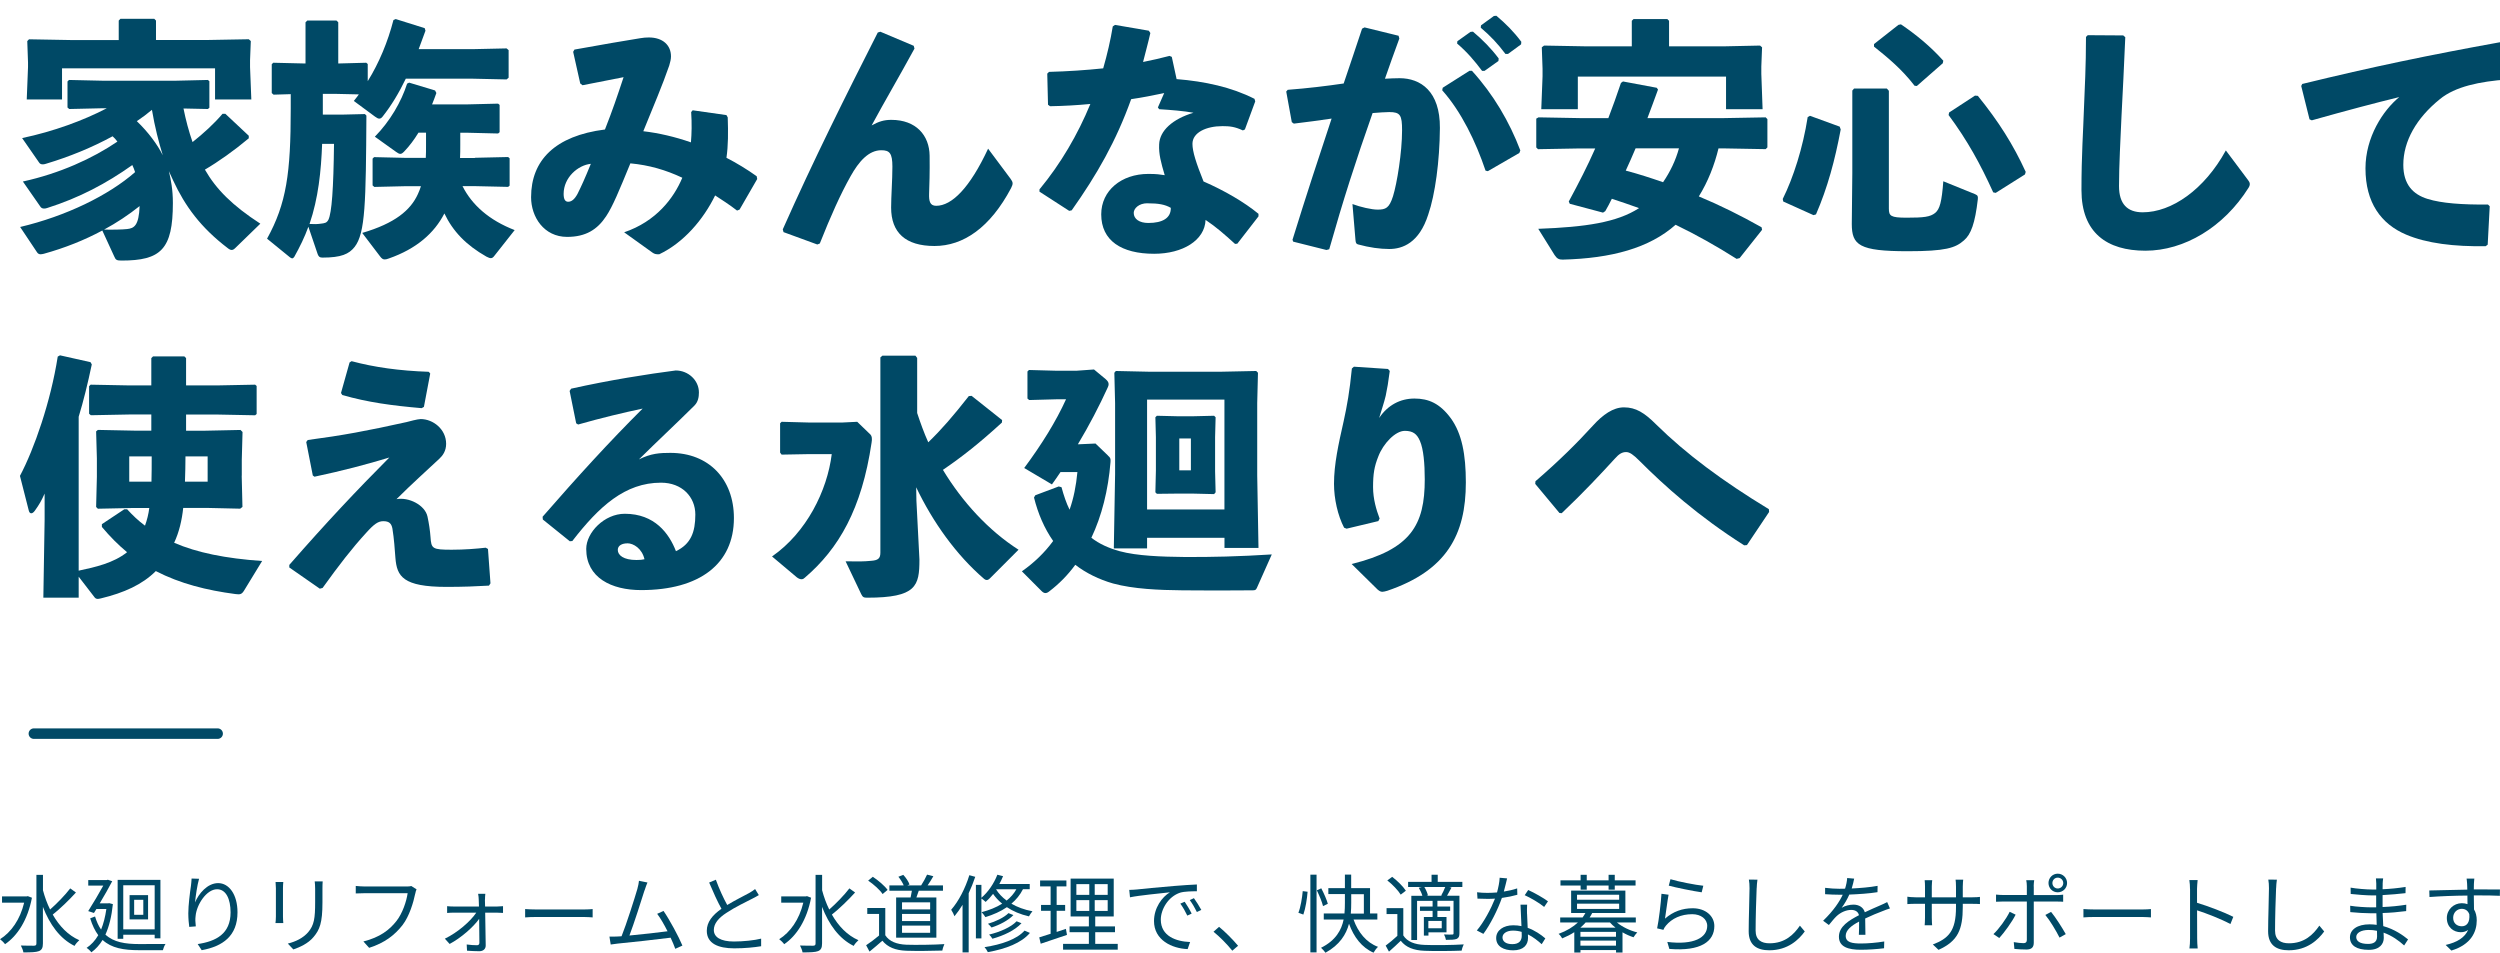 <?xml version="1.0" encoding="UTF-8"?><svg xmlns="http://www.w3.org/2000/svg" width="530" height="202" xmlns:xlink="http://www.w3.org/1999/xlink" viewBox="0 0 530 202"><defs><style>.f{fill:#004966;}.g{fill:none;stroke:#004966;stroke-linecap:round;stroke-linejoin:round;stroke-width:2.23px;}.h{filter:url(#d);}</style><filter id="d" filterUnits="userSpaceOnUse"><feOffset dx="3.34" dy="3.34"/><feGaussianBlur result="e" stdDeviation="0"/><feFlood flood-color="#fff" flood-opacity="1"/><feComposite in2="e" operator="in"/><feComposite in="SourceGraphic"/></filter></defs><g id="a"/><g id="b"><g id="c"><g><g><path class="f" d="M6.77,190.32c-.9,4.73-3.08,8.07-5.7,9.85-.22-.32-.76-.85-1.06-1.06,2.34-1.46,4.25-4.15,5.11-7.74H.43v-1.34H5.69l.2-.05,.88,.34Zm9.32-1.1c-1.42,1.57-3.37,3.46-4.91,4.67,1.39,2.44,3.26,4.4,5.63,5.43-.32,.27-.79,.81-1.01,1.21-3.11-1.53-5.27-4.57-6.7-8.27v7.74c0,.96-.25,1.39-.85,1.64-.59,.23-1.64,.27-3.29,.27-.05-.4-.32-1.06-.54-1.46,1.3,.05,2.45,.04,2.81,.04,.36-.02,.49-.13,.49-.49v-14.53h1.39v3.27c.38,1.43,.88,2.8,1.51,4.08,1.44-1.26,3.2-3.07,4.27-4.48l1.21,.87Z"/><path class="f" d="M23.93,191.68c-.27,2.63-.81,4.76-1.58,6.46,1.75,1.62,4.21,2,7.18,2,.74,0,4.63,0,5.56-.02-.22,.32-.47,.92-.56,1.32h-5.02c-3.28,0-5.87-.43-7.76-2.17-.67,1.1-1.48,1.97-2.38,2.62-.2-.29-.7-.76-1.01-.94,.97-.65,1.8-1.53,2.47-2.69-.68-.92-1.26-2.09-1.71-3.57l1.03-.4c.34,1.12,.76,2.04,1.28,2.78,.5-1.23,.88-2.67,1.12-4.37h-2.11l-.52,.85-1.22-.4c1.06-1.66,2.34-3.84,3.2-5.41h-3.19v-1.17h3.94l.2-.07,.94,.32c-.68,1.32-1.67,3.05-2.65,4.69h1.76l.25-.04,.77,.2Zm2.2,7.34h-1.19v-12.49h9.07v12.4h-1.22v-.76h-6.66v.85Zm0-11.35v9.35h6.66v-9.35h-6.66Zm5.26,7.24h-3.92v-5.14h3.92v5.14Zm-1.01-4.15h-1.94v3.18h1.94v-3.18Z"/><path class="f" d="M41.35,191.32c.74-1.84,2.61-4.1,4.9-4.1s4.1,2.4,4.1,6.19c0,5.02-3.13,7.22-7.59,8.03l-.85-1.3c3.91-.58,6.97-2.18,6.97-6.71,0-2.85-.97-4.91-2.86-4.91-2.25,0-4.34,3.28-4.55,5.65-.09,.7-.07,1.32,.04,2.22l-1.39,.11c-.09-.69-.2-1.7-.2-2.87,0-1.71,.34-4.37,.56-5.83,.07-.54,.11-1.06,.14-1.55l1.58,.05c-.38,1.32-.74,3.75-.85,5.02Z"/><path class="f" d="M59.99,188.29v6.03c0,.45,.04,1.05,.07,1.37h-1.66c.04-.27,.09-.85,.09-1.39v-6.01c0-.32-.04-.96-.07-1.3h1.64c-.04,.34-.07,.87-.07,1.3Zm8.37,.13v2.92c0,4.33-.59,5.76-1.89,7.31-1.17,1.41-2.97,2.18-4.28,2.63l-1.17-1.24c1.66-.42,3.19-1.14,4.3-2.4,1.28-1.5,1.49-2.96,1.49-6.37v-2.85c0-.61-.04-1.12-.09-1.57h1.69c-.04,.45-.05,.96-.05,1.57Z"/><path class="f" d="M88.03,189.44c-.38,1.89-1.26,4.8-2.68,6.66-1.64,2.11-3.78,3.79-7.09,4.84l-1.22-1.35c3.49-.88,5.51-2.42,7.02-4.35,1.28-1.64,2.11-4.15,2.36-5.88h-9.2c-.72,0-1.33,.04-1.8,.05v-1.59c.5,.05,1.21,.11,1.8,.11h9.04c.27,0,.61,0,.95-.09l1.1,.7c-.13,.25-.2,.56-.27,.9Z"/><path class="f" d="M102.8,190.72c0,.34,.02,.85,.04,1.46h2.59c.36,0,.95-.04,1.21-.07v1.43c-.31-.02-.83-.05-1.17-.05h-2.61c.04,2.27,.09,5.23,.11,6.93,.02,.78-.56,1.24-1.35,1.24-.72,0-1.89-.05-2.61-.11l-.07-1.32c.72,.11,1.66,.16,2.2,.16,.32,0,.49-.2,.49-.52,0-1.14-.02-3.16-.05-5.07-1.22,1.73-3.82,4.02-6.26,5.32l-1.01-1.12c2.7-1.3,5.44-3.68,6.66-5.52h-4.81c-.49,0-.94,.04-1.37,.07v-1.44c.41,.05,.9,.07,1.33,.07h5.42c-.02-.61-.04-1.12-.05-1.46,0-.36-.05-.81-.13-1.23h1.53c-.05,.4-.07,.81-.07,1.23Z"/><path class="f" d="M113.84,192.81h9.86c.9,0,1.55-.05,1.94-.09v1.77c-.36-.02-1.12-.09-1.93-.09h-9.88c-.99,0-1.94,.04-2.5,.09v-1.77c.54,.04,1.49,.09,2.5,.09Z"/><path class="f" d="M136.64,188.75c-.52,1.7-2.3,7.24-3.2,9.58,2.65-.25,6.1-.63,8.08-.9-.72-1.43-1.53-2.83-2.2-3.7l1.35-.61c1.28,1.86,3.24,5.49,4,7.34l-1.51,.69c-.23-.65-.58-1.48-.99-2.36-2.77,.36-8.8,1.03-11.21,1.25-.45,.04-.97,.13-1.49,.2l-.27-1.68c.54,.02,1.15,0,1.67-.02,.27-.02,.58-.04,.9-.05,1.01-2.49,2.84-8.26,3.35-10.03,.22-.83,.29-1.26,.34-1.73l1.8,.36c-.18,.45-.38,.92-.61,1.68Z"/><path class="f" d="M154.17,191.86c1.69-1.03,3.64-1.98,4.63-2.53,.52-.31,.9-.54,1.28-.85l.79,1.28c-.41,.25-.86,.49-1.39,.76-1.22,.63-3.71,1.82-5.47,3-1.67,1.08-2.68,2.27-2.68,3.64,0,1.5,1.42,2.44,4.27,2.44,1.96,0,4.36-.25,5.76-.61v1.61c-1.37,.23-3.44,.45-5.69,.45-3.38,0-5.83-1.01-5.83-3.72,0-1.86,1.19-3.32,3.11-4.67-.83-1.48-1.78-3.59-2.61-5.56l1.42-.6c.72,1.99,1.62,3.93,2.41,5.36Z"/><path class="f" d="M171.95,190.32c-.9,4.73-3.08,8.07-5.7,9.85-.22-.32-.76-.85-1.06-1.06,2.34-1.46,4.25-4.15,5.11-7.74h-4.68v-1.34h5.26l.2-.05,.88,.34Zm9.32-1.1c-1.42,1.57-3.37,3.46-4.91,4.67,1.39,2.44,3.26,4.4,5.63,5.43-.32,.27-.79,.81-1.01,1.21-3.11-1.53-5.27-4.57-6.7-8.27v7.74c0,.96-.25,1.39-.85,1.64-.59,.23-1.64,.27-3.29,.27-.05-.4-.32-1.06-.54-1.46,1.3,.05,2.45,.04,2.81,.04,.36-.02,.49-.13,.49-.49v-14.53h1.39v3.27c.38,1.43,.88,2.8,1.51,4.08,1.44-1.26,3.2-3.07,4.27-4.48l1.21,.87Z"/><path class="f" d="M187.67,198.26c.85,1.32,2.41,1.93,4.48,2.02,1.96,.07,5.96,.02,8.06-.13-.14,.32-.38,.96-.43,1.37-1.96,.07-5.65,.11-7.63,.04-2.34-.09-3.94-.74-5.09-2.13-.86,.76-1.76,1.53-2.72,2.31l-.72-1.35c.83-.54,1.84-1.3,2.74-2.06v-4.57h-2.5v-1.26h3.82v5.76Zm-.56-8.72c-.56-.87-1.89-2.06-3.06-2.85l.99-.81c1.15,.76,2.5,1.91,3.13,2.78l-1.06,.88Zm5.94,.72c.09-.45,.2-.96,.27-1.43h-4.77v-1.12h3.04c-.23-.56-.68-1.28-1.13-1.84l1.03-.4c.56,.58,1.12,1.43,1.33,2.04l-.47,.2h2.93c.43-.65,.97-1.64,1.26-2.29l1.33,.34c-.38,.67-.83,1.39-1.22,1.95h3.26v1.12h-5.13c-.16,.49-.34,.99-.5,1.43h4.23v8.52h-8.53v-8.52h3.08Zm4.14,1.03h-5.96v1.5h5.96v-1.5Zm0,2.47h-5.96v1.5h5.96v-1.5Zm0,2.47h-5.96v1.52h5.96v-1.52Z"/><path class="f" d="M206.75,185.89c-.4,1.19-.86,2.36-1.39,3.48v12.54h-1.3v-10.09c-.54,.88-1.12,1.71-1.71,2.42-.11-.32-.47-1.05-.7-1.37,1.57-1.79,2.99-4.53,3.85-7.33l1.24,.34Zm10.12,2.62c-.61,1.21-1.44,2.22-2.45,3.07,1.22,.72,2.72,1.28,4.46,1.61-.23,.27-.58,.76-.74,1.08-1.85-.42-3.42-1.1-4.68-1.95-1.33,.92-2.88,1.59-4.55,2.11-.16-.27-.56-.79-.81-1.05,1.62-.42,3.1-1.01,4.36-1.8-.81-.65-1.44-1.37-1.93-2.08-.5,.65-1.03,1.23-1.57,1.71-.18-.18-.61-.52-.9-.72v8.45h-1.17v-11.35h1.17v2.74c1.4-1.19,2.66-3.01,3.38-4.89l1.21,.31c-.23,.56-.49,1.12-.79,1.66h6.44v1.1h-1.44Zm1.48,9.26c-1.78,2.13-5.13,3.41-8.93,4.08-.14-.32-.45-.79-.7-1.06,3.62-.54,6.88-1.68,8.48-3.5l1.15,.49Zm-3.51-3.77c-1.1,1.14-2.93,2.08-4.63,2.63-.2-.23-.49-.58-.76-.79,1.6-.47,3.4-1.3,4.35-2.26l1.03,.41Zm1.71,1.73c-1.39,1.5-3.76,2.62-6.16,3.28-.16-.27-.45-.67-.7-.88,2.27-.54,4.63-1.55,5.83-2.82l1.03,.41Zm-5.36-7.16c.5,.83,1.24,1.62,2.21,2.35,.85-.67,1.55-1.46,2.07-2.4h-4.25l-.04,.05Z"/><path class="f" d="M226.21,198.19c-1.93,.65-3.98,1.35-5.58,1.88l-.31-1.35c.67-.2,1.49-.45,2.41-.76v-4.87h-2.03v-1.25h2.03v-3.92h-2.23v-1.26h5.58v1.26h-2.07v3.92h1.8v1.25h-1.8v4.48l1.96-.65,.23,1.28Zm10.75,1.91v1.23h-11.59v-1.23h5.47v-2.47h-4.09v-1.23h4.09v-2.11h-3.87v-8.03h9.14v8.03h-3.92v2.11h4.19v1.23h-4.19v2.47h4.77Zm-8.77-10.39h2.74v-2.27h-2.74v2.27Zm0,3.41h2.74v-2.29h-2.74v2.29Zm6.64-5.68h-2.75v2.27h2.75v-2.27Zm0,3.39h-2.75v2.29h2.75v-2.29Z"/><path class="f" d="M241,188.57c1.17-.13,4.57-.47,7.88-.74,1.96-.16,3.65-.27,4.86-.32v1.44c-1.03,0-2.61,.02-3.53,.29-2.56,.83-4.12,3.57-4.12,5.72,0,3.52,3.28,4.64,6.21,4.75l-.52,1.5c-3.33-.13-7.13-1.91-7.13-5.94,0-2.81,1.71-5.11,3.37-6.1-1.93,.22-6.52,.65-8.46,1.06l-.16-1.57c.68-.02,1.26-.05,1.6-.09Zm11.63,5.11l-.92,.43c-.41-.87-.94-1.8-1.48-2.54l.92-.4c.41,.6,1.1,1.71,1.48,2.51Zm2.05-.78l-.94,.45c-.43-.88-.95-1.77-1.51-2.53l.88-.41c.43,.6,1.15,1.7,1.57,2.49Z"/><path class="f" d="M257.27,197.52l1.17-1.03c1.3,1.05,2.92,2.69,4.03,4.01l-1.22,1.05c-1.15-1.43-2.7-2.98-3.98-4.02Z"/><path class="f" d="M275.26,193.5c.47-1.17,.79-3.14,.92-4.58l1.03,.13c-.11,1.46-.43,3.52-.9,4.84l-1.04-.38Zm2.54-8.07h1.31v16.48h-1.31v-16.48Zm2.68,6.66c-.2-.87-.79-2.27-1.31-3.34l.94-.43c.56,1.06,1.17,2.45,1.39,3.28l-1.01,.49Zm6.48,2.87c.95,2.67,2.68,4.85,5.18,5.77-.32,.29-.74,.85-.95,1.24-2.5-1.1-4.18-3.32-5.2-6.14-.59,2.26-1.98,4.49-4.99,6.15-.2-.29-.63-.79-.94-1.05,3.15-1.57,4.34-3.79,4.79-5.99h-4.21v-1.28h4.39c.07-.78,.09-1.53,.09-2.26v-1.86h-3.51v-1.26h3.51v-2.87h1.33v2.87h4v5.38h1.55v1.28h-5.04Zm-.5-3.54c0,.72-.02,1.48-.09,2.26h2.77v-4.11h-2.68v1.86Z"/><path class="f" d="M297.49,198.3c.85,1.34,2.43,1.95,4.54,2.02,1.98,.09,6.12,.04,8.28-.11-.16,.31-.38,.92-.43,1.32-2.02,.09-5.81,.13-7.83,.04-2.36-.09-3.98-.72-5.09-2.13-.79,.78-1.62,1.53-2.5,2.31l-.7-1.28c.76-.56,1.67-1.32,2.48-2.07v-4.62h-2.29v-1.26h3.55v5.79Zm-.54-8.64c-.54-.9-1.75-2.15-2.84-3.01l1.03-.76c1.1,.83,2.34,2.06,2.9,2.94l-1.08,.83Zm4.43-1.62h-2.86v-1.08h4.97v-1.52h1.31v1.52h5.22v1.08h-2.77l.47,.13c-.32,.61-.67,1.24-.95,1.73h2.63v7.94c0,.65-.13,.99-.59,1.21-.47,.18-1.21,.2-2.27,.2-.05-.32-.23-.83-.41-1.15,.81,.04,1.51,.04,1.75,.02,.22,0,.27-.07,.27-.27v-6.88h-3.42v1.21h2.7v.92h-2.7v1.3h1.93v3.25h-3.83v.69h-.97v-3.93h1.85v-1.3h-2.68v-.92h2.68v-1.21h-3.29v8.3h-1.22v-9.37h2.34c-.14-.52-.45-1.19-.76-1.7l.63-.16Zm4.16,1.8c.29-.49,.63-1.23,.85-1.8h-4.43c.34,.54,.65,1.28,.76,1.77l-.32,.09h3.35l-.2-.05Zm.11,5.4h-2.84v1.55h2.84v-1.55Z"/><path class="f" d="M318.81,189.01c.94-.14,1.91-.36,2.83-.67l.04,1.35c-.95,.27-2.09,.51-3.28,.67-.88,2.54-2.48,5.67-3.92,7.62l-1.39-.72c1.49-1.75,3.02-4.64,3.85-6.75-.54,.04-1.08,.05-1.6,.05-.67,0-1.42-.02-2.11-.05l-.09-1.35c.67,.09,1.44,.13,2.2,.13,.65,0,1.33-.04,2.03-.09,.27-1.01,.52-2.15,.56-3.12l1.58,.14c-.16,.65-.41,1.75-.7,2.8Zm4.93,4.73c.02,.67,.09,1.84,.13,2.96,1.55,.56,2.81,1.44,3.74,2.24l-.77,1.23c-.77-.69-1.75-1.5-2.92-2.08,.02,.29,.02,.54,.02,.76,0,1.44-.92,2.62-3.15,2.62-1.98,0-3.6-.81-3.6-2.6,0-1.66,1.57-2.71,3.6-2.71,.61,0,1.21,.05,1.76,.18-.07-1.48-.16-3.27-.2-4.55h1.4c-.04,.74-.04,1.3-.02,1.95Zm-3.13,6.42c1.49,0,2-.79,2-1.79,0-.23,0-.51-.02-.81-.58-.18-1.21-.27-1.85-.27-1.31,0-2.21,.61-2.21,1.44s.68,1.43,2.09,1.43Zm2.63-10.38l.74-1.1c1.3,.58,3.35,1.75,4.19,2.4l-.81,1.19c-.97-.83-2.92-1.95-4.12-2.49Z"/><path class="f" d="M342.78,195.56c1.12,.94,2.77,1.73,4.32,2.11-.25,.25-.61,.72-.79,1.03-.79-.25-1.58-.6-2.34-1.05v4.28h-1.37v-.52h-7.54v.52h-1.31v-4.31c-.74,.49-1.6,.92-2.56,1.32-.16-.29-.5-.76-.77-.96,1.73-.63,3.1-1.48,4.1-2.42h-3.76v-1.06h4.75c.22-.32,.43-.61,.59-.94h-3.02v-4.75h11.5v4.75h-7.04c-.14,.32-.34,.63-.54,.94h9.79v1.06h-4.01Zm-7.69-7.83h-4.27v-1.1h4.27v-1.17h1.3v1.17h4.63v-1.17h1.31v1.17h4.41v1.1h-4.41v.88h-1.31v-.88h-4.63v.88h-1.3v-.88Zm-.76,3.01h8.93v-1.06h-8.93v1.06Zm0,1.95h8.93v-1.12h-8.93v1.12Zm8.15,3.97c-.45-.36-.83-.7-1.17-1.1h-5.15c-.32,.38-.7,.74-1.12,1.1h7.43Zm.11,.9h-7.54v1.03h7.54v-1.03Zm0,2.92v-1.08h-7.54v1.08h7.54Z"/><path class="f" d="M352.98,194.75c1.73-1.52,3.71-2.2,5.87-2.2,2.75,0,4.59,1.66,4.59,3.77,0,3.23-2.84,5.41-9.54,4.85l-.43-1.48c5.69,.7,8.46-.94,8.46-3.41,0-1.44-1.33-2.47-3.17-2.47-2.38,0-4.32,.9-5.58,2.42-.27,.31-.43,.61-.54,.9l-1.33-.32c.36-1.64,.81-5.43,.92-7.33l1.51,.2c-.25,1.23-.56,3.92-.76,5.07Zm8.12-6.97l-.34,1.39c-1.71-.23-5.62-1.03-6.98-1.41l.36-1.37c1.55,.49,5.38,1.24,6.97,1.39Z"/><path class="f" d="M372.41,188.3c-.09,2.04-.22,6.3-.22,8.99,0,1.99,1.24,2.69,2.95,2.69,3.29,0,5.15-1.86,6.44-3.74l1.03,1.23c-1.24,1.71-3.56,3.99-7.52,3.99-2.59,0-4.37-1.08-4.37-4.02,0-2.67,.18-7.24,.18-9.13,0-.67-.04-1.32-.14-1.84l1.82,.02c-.09,.6-.14,1.23-.16,1.82Z"/><path class="f" d="M392.56,188.36c1.84-.09,3.8-.25,5.49-.56l-.02,1.34c-1.78,.29-4.01,.43-5.98,.51-.41,.96-1.01,1.98-1.62,2.8,.68-.43,1.73-.67,2.5-.67,1.17,0,2.12,.58,2.41,1.62,1.22-.6,2.32-1.03,3.26-1.46,.54-.23,.97-.43,1.48-.7l.59,1.35c-.47,.13-1.12,.38-1.6,.58-1.01,.38-2.29,.9-3.65,1.55,.02,1.05,.04,2.58,.05,3.46h-1.39c.04-.69,.05-1.86,.05-2.81-1.67,.88-2.84,1.84-2.84,3.03,0,1.41,1.4,1.62,3.26,1.62,1.4,0,3.33-.16,4.91-.43l-.04,1.44c-1.37,.18-3.37,.32-4.93,.32-2.57,0-4.64-.56-4.64-2.76s2.14-3.46,4.25-4.57c-.18-.78-.83-1.12-1.64-1.12-1.13,0-2.29,.56-3.1,1.32-.52,.49-1.03,1.15-1.64,1.88l-1.22-.9c2.27-2.2,3.47-4.06,4.16-5.52h-.79c-.77,0-1.96-.04-2.95-.11v-1.35c.95,.13,2.21,.2,3.04,.2,.38,0,.79,0,1.19-.02,.25-.78,.41-1.59,.45-2.26l1.48,.13c-.11,.54-.25,1.24-.52,2.09Z"/><path class="f" d="M410.97,201.37l-1.21-1.14c3.28-1.26,4.91-2.81,4.91-7.87v-.76h-5.13v2.92c0,.67,.05,1.46,.07,1.64h-1.58c.02-.18,.07-.96,.07-1.64v-2.92h-1.94c-.77,0-1.58,.05-1.8,.07v-1.57c.16,.04,1.04,.13,1.8,.13h1.94v-2.31c0-.38-.02-.9-.07-1.32h1.6c-.02,.18-.09,.69-.09,1.32v2.31h5.13v-2.26c0-.7-.05-1.3-.09-1.48h1.62c-.02,.18-.09,.78-.09,1.48v2.26h1.98c.79,0,1.4-.05,1.66-.09v1.52c-.2-.02-.86-.05-1.66-.05h-1.98v.65c0,4.8-1.03,7.27-5.15,9.11Z"/><path class="f" d="M423.85,198.86l-1.24-.83c1.19-1.12,2.74-3.27,3.44-4.73l1.26,.61c-.76,1.55-2.45,3.84-3.46,4.94Zm7.31-10.94v1.84h4.75c.43,0,1.03-.04,1.48-.09v1.5c-.49-.04-1.03-.04-1.46-.04h-4.77v8.73c0,.96-.47,1.44-1.55,1.44-.76,0-1.84-.05-2.56-.13l-.13-1.44c.77,.14,1.6,.22,2.07,.22s.7-.22,.7-.69v-8.14h-5c-.54,0-1.04,.02-1.53,.05v-1.52c.5,.05,.95,.09,1.53,.09h5v-1.86c0-.4-.05-1.01-.13-1.28h1.69c-.05,.25-.11,.9-.11,1.3Zm6.79,10.11l-1.33,.74c-.7-1.41-2.05-3.66-3.01-4.8l1.22-.65c.95,1.15,2.39,3.41,3.11,4.71Zm-1.71-12.81c1.1,0,1.98,.9,1.98,1.98s-.88,1.97-1.98,1.97-1.96-.87-1.96-1.97,.88-1.98,1.96-1.98Zm0,3.14c.65,0,1.17-.51,1.17-1.15s-.52-1.15-1.17-1.15-1.13,.52-1.13,1.15,.5,1.15,1.13,1.15Z"/><path class="f" d="M444.2,192.81h9.86c.9,0,1.55-.05,1.94-.09v1.77c-.36-.02-1.12-.09-1.93-.09h-9.88c-.99,0-1.94,.04-2.5,.09v-1.77c.54,.04,1.49,.09,2.5,.09Z"/><path class="f" d="M464.28,188.45c0-.51-.04-1.32-.14-1.88h1.76c-.05,.56-.13,1.34-.13,1.88v2.94c2.38,.72,5.8,2.02,7.69,2.98l-.61,1.53c-1.96-1.06-5.08-2.27-7.07-2.91,.02,2.71,.02,5.43,.02,5.96,0,.56,.04,1.53,.11,2.13h-1.75c.09-.58,.13-1.46,.13-2.13v-10.5Z"/><path class="f" d="M482.53,188.3c-.09,2.04-.22,6.3-.22,8.99,0,1.99,1.24,2.69,2.95,2.69,3.29,0,5.15-1.86,6.44-3.74l1.03,1.23c-1.24,1.71-3.56,3.99-7.52,3.99-2.59,0-4.37-1.08-4.37-4.02,0-2.67,.18-7.24,.18-9.13,0-.67-.04-1.32-.14-1.84l1.82,.02c-.09,.6-.14,1.23-.16,1.82Z"/><path class="f" d="M505.13,187.42c0,.23-.02,.63-.02,1.1,1.62-.07,3.26-.23,4.88-.49l-.02,1.32c-1.42,.16-3.13,.32-4.86,.41v2.53c1.75-.07,3.38-.23,5.02-.49l-.02,1.35c-1.69,.22-3.28,.36-4.99,.41,.04,.94,.09,1.91,.13,2.78,2.39,.65,4.23,1.97,5.26,2.82l-.83,1.28c-1.06-.97-2.56-2.08-4.36-2.72,.02,.45,.04,.83,.04,1.12,0,1.24-.83,2.53-3.17,2.53-2.59,0-4-.92-4-2.65,0-1.64,1.57-2.76,4.16-2.76,.52,0,1.03,.04,1.51,.11-.02-.81-.05-1.68-.07-2.45h-1.03c-1.22,0-3.2-.11-4.5-.25l-.02-1.35c1.3,.22,3.35,.34,4.54,.34h.97v-2.53h-.79c-1.26,0-3.47-.18-4.61-.31l-.02-1.34c1.17,.22,3.4,.4,4.61,.4h.83v-1.28c0-.31-.04-.83-.07-1.08h1.53c-.05,.32-.09,.69-.11,1.21Zm-3.1,12.69c1.03,0,1.91-.32,1.91-1.57,0-.31-.02-.74-.02-1.21-.56-.13-1.15-.18-1.75-.18-1.71,0-2.65,.67-2.65,1.5s.72,1.46,2.5,1.46Z"/><path class="f" d="M524.47,187.38c0,.27-.02,.69-.02,1.17h.27c2.2,0,4.41,.02,5.27,.02l-.02,1.34c-1.01-.05-2.65-.09-5.27-.09h-.25c0,1.03,.02,2.15,.04,2.98,.38,.61,.58,1.41,.58,2.31,0,2.44-1.19,5.14-5.38,6.41l-1.21-1.19c2.39-.54,4.05-1.55,4.77-3.19-.43,.32-.95,.49-1.57,.49-1.51,0-2.95-1.05-2.95-3.01,0-1.79,1.46-3.14,3.17-3.14,.45,0,.85,.07,1.21,.2,0-.54,0-1.19-.02-1.82-2.74,.02-5.79,.14-8.04,.31l-.04-1.39c2-.04,5.38-.14,8.06-.18,0-.51-.02-.94-.04-1.19-.02-.47-.09-.99-.11-1.14h1.64c-.04,.2-.07,.9-.09,1.14Zm-2.56,8.99c1.06,0,1.75-.85,1.58-2.56-.29-.79-.9-1.14-1.6-1.14-.94,0-1.82,.74-1.82,1.91s.83,1.79,1.84,1.79Z"/></g><g><g class="h"><path class="f" d="M35.56,19.66c.48,2.41,1.12,4.82,1.92,7.12,2.3-1.82,4.59-3.91,6.36-6h.59l4.97,4.66v.54c-2.99,2.52-6.46,4.98-9.3,6.64,2.4,4.18,5.82,7.61,11.75,11.46l-5.29,5.14c-.32,.32-.53,.43-.8,.43-.21,0-.48-.11-.8-.37-5.77-4.39-9.08-8.95-11.59-14.36-.43-.91-.69-1.5-.91-1.98,.43,1.82,.85,3.91,.85,6.75,0,9.86-2.56,12.21-10.9,12.21-1.07,0-1.23-.16-1.55-.91l-2.51-5.46c-3.79,2.04-7.96,3.7-12.4,4.93-.27,.05-.48,.11-.69,.11-.32,0-.59-.16-.75-.43l-3.58-5.36c9.72-2.3,18.75-6.7,24.37-11.63-.16-.54-.37-1.02-.59-1.5-5.5,3.91-11.27,6.96-18.06,9.11-.27,.11-.48,.11-.7,.11-.32,0-.59-.16-.75-.43l-3.69-5.3c7.8-1.71,14.75-4.87,20.04-8.46-.32-.43-.64-.8-1.02-1.13-4.33,2.36-9.14,4.34-14.16,5.84-.27,.11-.53,.11-.69,.11-.32,0-.59-.11-.8-.48l-3.53-5.09c6.63-1.39,13.04-3.75,17.95-6.32h-.96l-7,.16-.37-.32v-5.52l.32-.32,7.05,.16h15.66l6.73-.16,.32,.27v5.62l-.32,.27-5.18-.11ZM21.83,1.02l.37-.38h7.16l.37,.38V5.14h10.85l8.82-.16,.43,.38-.16,4.07v1.45l.27,6.86h-7.69v-6.59H9.81v6.59H2.33l.27-6.86v-.96l-.16-4.55,.37-.38,8.87,.16h10.15V1.02Zm1.76,44.2c1.5-.16,2.51-.7,2.67-4.87-2.35,1.87-4.86,3.54-7.53,4.98,1.66,.05,3.95,0,4.86-.11Zm2.08-22.87c2.46,2.36,4.38,4.98,5.5,7.23-.8-2.57-1.71-6.05-2.3-9.64-1.02,.86-2.08,1.66-3.21,2.41Z"/><path class="f" d="M54.64,16.71l-.37-.32v-6.11l.32-.32,6.73,.16h.11V1.39l.37-.37h6.2l.37,.37V10.12l5.93-.16,.32,.27v3.64c2.4-3.86,4.27-8.36,5.45-12.96l.48-.21,6.15,1.93,.16,.54c-.48,1.34-.96,2.62-1.44,3.91h11.43l7.21-.16,.43,.37v5.84l-.43,.37-7.21-.16h-14.16c-1.44,3-3.05,5.68-4.92,8.04-.21,.27-.43,.43-.7,.43s-.53-.16-.91-.43l-4.49-3.32c.37-.43,.7-.91,1.07-1.39l-4.86-.11h-2.78v4.39h4.38l4.54-.11,.32,.32c-.11,18.32-.21,24.96-2.51,27.86-1.18,1.5-2.83,2.25-6.79,2.25-.59,0-.8-.16-1.02-.7l-1.98-5.84c-.8,2.2-1.82,4.29-2.99,6.38-.16,.21-.27,.32-.43,.32s-.32-.11-.48-.21l-4.86-3.96c4.11-7.45,5.02-13.87,5.02-27.59v-3.05l-3.69,.11Zm10.31,10.45c-.21,5.73-.8,11.52-2.67,16.98,.86,.05,1.66,.05,2.3-.05,.96-.11,1.34-.16,1.71-.86,.7-1.5,1.07-6.48,1.18-16.07h-2.51Zm32.38,2.95l7.05-.16,.32,.27v5.79l-.32,.27-7.05-.16h-2.62c2.03,4.02,5.66,7.23,11.06,9.32l-4.27,5.41c-.27,.37-.48,.54-.8,.54-.21,0-.48-.11-.91-.32-4.33-2.46-7.11-5.36-8.92-9.16-2.14,4.18-5.93,7.5-11.76,9.54-.37,.16-.69,.21-.91,.21-.37,0-.64-.21-.96-.64l-3.79-4.98c6.95-2.04,10.26-4.82,11.81-8.25,.27-.59,.48-1.13,.64-1.66h-3.15l-6.73,.16-.37-.32v-5.68l.32-.32,6.79,.16h4.17c.05-.8,.05-1.71,.05-2.73v-2.62h-1.6c-.91,1.5-1.92,2.84-3.05,4.02-.32,.32-.53,.48-.8,.48s-.53-.16-.91-.43l-4.49-3.21c3.21-3.27,5.61-7.39,6.84-11.25l.43-.21,5.5,1.66,.27,.54c-.27,.8-.59,1.61-.91,2.41h7.48l6.52-.16,.32,.27v5.79l-.32,.27-6.52-.16h-1.5v2.52c0,1.02,0,1.98-.05,2.84h3.15Z"/><path class="f" d="M128.97,45.91c6.79-2.3,10.53-7.23,12.34-11.57-3.53-1.66-7.05-2.68-11.01-3.05-2.4,5.84-3.74,9.11-5.13,11.2-1.87,2.84-4.33,4.39-8.28,4.39-4.92,0-7.64-4.23-7.64-8.41,0-7.82,5.08-13.02,15.66-14.36,1.66-4.23,2.51-6.75,3.95-11.09-2.4,.48-5.34,1.07-8.71,1.71l-.48-.38-1.5-6.7,.27-.48c5.88-1.07,10.69-1.88,13.95-2.41,.64-.11,1.23-.16,1.82-.16,2.99,0,4.7,1.66,4.7,4.02,0,.59-.16,1.23-.37,1.93-1.44,4.18-3.26,8.41-5.5,13.93,3.21,.37,6.73,1.18,10.1,2.36,.16-1.88,.21-3.96,.05-6.43l.32-.37,7.16,1.02,.27,.48c.11,3.16,.11,5.95-.27,8.57,2.19,1.13,4.38,2.46,6.41,3.91l.11,.59-3.74,6.48-.53,.21c-1.66-1.29-3.26-2.3-4.65-3.21-2.51,5.14-6.68,10.02-11.86,12.48-.75,0-.96-.05-1.44-.37l-5.98-4.29Zm-12.82-8.14c0,1.13,.32,1.66,.96,1.66,.7,0,1.34-.48,1.98-1.66,.8-1.61,1.5-3.11,2.83-6.38-2.72,.27-5.77,2.89-5.77,6.38Z"/><path class="f" d="M183.26,3.37l7.11,3,.16,.59c-3.42,6.27-6.25,11.04-9.08,16.29,1.55-.86,2.67-1.18,4.17-1.18,5.24,0,8.07,3.27,8.12,7.61,.05,3.32-.05,6.48-.11,8.04-.05,1.55,.16,2.57,1.5,2.57,3.31,0,7.11-3.75,11.01-12.11l4.76,6.38c.53,.75,.59,1.02,.11,1.98-4.43,8.36-10.1,12.27-16.24,12.27s-9.19-2.84-9.19-8.14c0-2.36,.27-5.84,.27-8.68s-.59-3.48-2.35-3.48c-2.67,0-4.76,2.36-6.52,5.52-2.14,3.8-4.22,8.46-6.52,14.25l-.53,.21-7.16-2.62-.16-.59c6.57-14.79,13.3-28.23,20.14-41.73l.53-.16Z"/><path class="f" d="M240.54,3.64c-.48,2.14-1.07,4.23-1.55,6.16,1.87-.37,3.74-.8,5.61-1.29l.48,.21,1.02,4.71c5.98,.48,11.65,1.71,16.51,4.18l.16,.54-2.19,5.95-.43,.21c-1.71-.8-2.78-.91-4.33-.91-3.42,0-6.36,1.34-6.36,3.75,0,1.66,.8,4.12,2.35,7.98,4.43,1.93,8.66,4.39,11.65,6.86v.54l-4.49,5.79-.48,.05c-2.3-2.09-4.01-3.59-6.25-5.09-.16,4.34-4.86,7.18-10.9,7.18-6.95,0-11.22-2.79-11.22-8.36,0-5.04,4.27-8.57,9.99-8.57,1.87,0,2.35,.11,3.47,.27-.8-2.73-1.28-4.45-1.18-6.54,.11-2.89,2.83-5.36,7.27-6.7-2.08-.38-4.7-.59-7.27-.75l-.27-.37,1.34-3.05c-2.3,.48-4.65,.96-7,1.29-3.21,8.95-7.27,16.02-12.61,23.57l-.53,.11-6.3-4.07v-.48c4.49-5.41,8.12-11.63,10.79-18.11-2.78,.27-5.61,.43-8.55,.48l-.43-.32-.16-6.59,.37-.37c4.06-.11,7.85-.37,11.49-.75,.86-3,1.55-5.95,2.03-8.89l.48-.32,7.16,1.23,.32,.48Zm-.64,36.11c-1.82,0-2.89,1.12-2.89,2.04,0,1.29,1.18,2.14,3.1,2.14,3.05,0,4.81-1.07,4.76-3.21-1.23-.7-2.56-.96-4.97-.96Z"/><path class="f" d="M270.68,47.46c2.88-9.32,5.56-17.46,8.28-25.66-2.46,.37-5.34,.75-8.01,1.07l-.43-.32-1.18-6.48,.32-.37c4.22-.32,8.17-.8,11.86-1.34,1.28-3.7,2.51-7.5,3.9-11.62l.53-.27,7.21,1.77,.16,.59c-1.12,3.05-2.14,5.89-3.05,8.52,1.07-.05,2.08-.11,3.1-.11,4.43,0,8.6,2.73,8.55,10.55-.05,7.07-1.02,14.14-2.46,18.32-1.92,6.05-5.45,7.34-8.28,7.34-1.98,0-4.22-.32-6.57-.96-.37-.11-.53-.21-.59-.96l-.64-7.61c1.71,.64,4.06,1.18,5.34,1.18,1.71,0,2.46-.32,3.26-2.84,.85-2.73,1.92-9.32,1.92-13.98,0-3.21-.37-3.86-2.72-3.86-.96,0-2.19,.11-3.53,.21-3.58,10.18-6.25,18.48-9.19,28.87l-.59,.16-7.05-1.77-.16-.43Zm31.84-32.2l5.66-3.59h.53c4.54,4.98,7.96,10.82,10.26,16.88l-.21,.54-6.68,3.86-.48-.11c-2.08-6.16-5.13-12.48-9.19-17.04l.11-.54Zm3.1-9.86l2.78-1.98,.53-.05c1.98,1.66,3.85,3.54,5.45,5.68l-.05,.54-2.94,2.09h-.53c-1.66-2.2-3.15-3.96-5.29-5.79l.05-.48Zm5.02-3.37l2.72-1.98,.53-.05c1.98,1.66,3.69,3.37,5.29,5.52l-.05,.54-2.78,2.04h-.53c-1.66-2.2-3.1-3.75-5.24-5.57l.05-.48Z"/><path class="f" d="M360.98,28.12c-.85,3.54-2.24,7.07-4.17,10.18,4.49,1.87,8.92,4.07,13.3,6.54l.11,.54-4.76,6-.64,.16c-4.22-2.68-8.5-5.09-12.93-7.23-5.56,4.93-13.57,7.13-23.94,7.39-.75,0-1.18-.16-1.71-.96l-3.47-5.57c9.99-.37,16.67-1.34,21.37-4.39-1.92-.7-3.85-1.34-5.77-1.98-.43,.91-.91,1.77-1.39,2.62l-.48,.32-7.05-1.88-.21-.48c2.14-3.96,4.01-7.61,5.61-11.25h-3.26l-8.87,.16-.37-.37v-6.11l.48-.27,8.76,.16h6.04c.91-2.41,1.82-4.88,2.67-7.45l.43-.32,7.16,1.34,.27,.38c-.75,2.09-1.5,4.07-2.24,6.05h16.19l8.87-.16,.37,.37v6l-.37,.37-8.87-.16h-1.12ZM342.6,1.07l.37-.37h7.16l.37,.37V6.48h11.86l7.43-.16,.43,.37-.16,4.07v1.55l.27,7.5h-7.75v-6.91h-31.42v6.91h-7.75l.27-6.96v-1.61l-.16-4.55,.48-.37,8.71,.16h9.89V1.07Zm.8,27.05c-.7,1.61-1.34,3.16-2.08,4.71,2.67,.7,5.29,1.55,7.91,2.46,1.5-2.2,2.67-4.61,3.37-7.18h-9.19Z"/><path class="f" d="M386.68,23.52l.21,.59c-1.23,6.54-2.78,12.32-5.24,18l-.53,.16-6.41-2.89-.11-.54c2.24-4.5,4.27-10.82,5.29-17.36l.48-.27,6.31,2.3Zm10.42,17.36c0,1.55,.37,1.93,3.74,1.93,3.69,0,5.02-.16,6.09-1.02,.96-.8,1.39-2.36,1.71-6.7l6.73,2.73c.59,.27,.64,.43,.59,1.07-.59,5.09-1.44,7.45-2.94,8.73-1.82,1.61-3.9,2.3-11.92,2.3-10.31,0-11.86-1.29-11.86-5.79l.11-10.77V15.86l.37-.43h6.95l.43,.48v24.96Zm2.03-38.95l.53-.11c3.15,2.14,6.2,4.61,8.98,7.71l-.11,.54-5.5,4.82-.48-.05c-2.67-3.48-5.66-5.95-8.6-8.3v-.54l5.18-4.07Zm16.24,15l.59,.05c4.43,5.46,7.53,10.39,10.15,16.12l-.16,.54-6.2,3.91-.53-.11c-2.72-6-5.45-10.98-9.46-16.39l.11-.54,5.5-3.59Z"/><path class="f" d="M439.26,4.12l7.53,.05,.43,.38c-.27,6.64-.53,11.2-.8,16.71-.21,4.66-.53,10.66-.53,14.84,0,3.86,1.82,5.57,5.02,5.57,6.15,0,13.09-4.82,17.63-13.12l4.65,6.21c.48,.59,.59,1.02,.16,1.71-5.29,8.41-13.68,13.34-21.85,13.34s-13.57-3.8-13.57-12.86c0-7.45,.37-12.43,.53-17.3,.16-4.18,.43-8.89,.43-15.16l.37-.37Z"/><path class="f" d="M486.28,21.96l-1.76-7.07,.21-.43c14.91-3.64,26.82-6.11,41.89-8.84l.48,.27,1.55,7.13-.37,.48c-5.93,.43-11.11,1.5-14.37,4.18-4.97,4.02-7.75,8.89-7.75,13.93,0,4.12,2.03,6.27,5.18,7.23,2.94,.91,7.21,1.23,12.77,1.18l.37,.37-.43,8.14-.43,.32c-6.68,.11-12.5-.59-16.88-2.46-5.29-2.25-8.6-6.75-8.6-14.04,0-6.59,3.69-12.27,7.16-15.11-5.24,1.29-10.95,2.79-18.54,4.93l-.48-.21Z"/><path class="f" d="M47.9,97.49l.16,6.64-.48,.37-6.95-.16h-5.13c-.27,2.57-.85,5.09-1.92,7.39,4.86,2.09,10.85,3.32,18.65,3.86l-3.79,6.21c-.48,.8-.8,.96-1.87,.8-6.09-.8-11.7-2.2-16.88-4.87-2.83,2.84-6.73,4.61-11.65,5.79-.27,.05-.48,.11-.64,.11-.37,0-.59-.16-.8-.48l-3.26-4.23v4.45H5.85l.27-16.55v-5.52c-.64,1.45-1.12,2.3-2.08,3.64-.27,.37-.53,.54-.75,.54-.27,0-.43-.21-.53-.59l-1.87-7.34c3.04-5.73,6.52-15.75,8.01-25.29l.48-.27,6.47,1.45,.27,.48c-.86,4.07-1.76,7.77-2.78,11.09v32.63c3.53-.75,7.37-1.61,10.26-3.91-1.87-1.55-3.63-3.32-5.34-5.36v-.59l4.76-3.16h.59c1.18,1.29,2.4,2.46,3.79,3.48,.43-1.18,.75-2.46,.91-3.75h-3.26l-7.64,.16-.37-.37,.16-6.38v-3.91l-.16-5.73,.37-.32,7.91,.16h3.42v-3.43h-4.59l-8.23,.16-.37-.32v-5.84l.32-.32,8.28,.16h4.59v-5.79l.37-.37h6.63l.37,.37v5.79h6.52l8.12-.16,.32,.27v5.95l-.32,.27-8.12-.16h-6.52v3.43h4.01l7.53-.16,.43,.43-.16,5.89v3.37Zm-19.13,1.29c.05-1.77,.05-3.59,.05-5.36h-4.76v5.36h4.7Zm7.21-5.36c0,1.77-.05,3.59-.11,5.36h4.81v-5.36h-4.7Z"/><path class="f" d="M62.97,97.44l-1.39-7.07,.32-.43c7.27-.96,12.56-1.93,20.95-3.8,.43-.11,2.35-.64,2.99-.64,2.62,0,5.4,2.14,5.4,5.25,0,1.55-.75,2.52-1.44,3.16-2.72,2.57-5.82,5.3-9.08,8.57,2.57-.48,6.04,1.23,6.57,3.7,.32,1.5,.53,2.89,.64,4.34,.16,2.46,.37,2.68,4.49,2.68,2.73,0,5.29-.21,7.21-.43l.48,.27,.53,7.29-.32,.48c-2.67,.16-5.56,.27-8.98,.27-9.3,0-10.53-2.25-10.85-6.11-.16-2.04-.27-3.96-.64-6.27-.21-1.07-.7-1.55-1.92-1.55-1.07,0-1.92,.54-3.69,2.52-2.99,3.27-5.72,6.8-9.19,11.63l-.59,.16-6.47-4.5v-.54c7.91-9.05,14.27-15.8,21.21-22.77-4.76,1.45-10.05,2.84-15.87,4.07l-.37-.27Zm5.98-17.46l1.82-6.48,.43-.27c4.81,1.29,10.15,2.04,16.35,2.25l.32,.37-1.34,7.07-.48,.27c-6.25-.54-11.43-1.23-16.83-2.79l-.27-.43Z"/><path class="f" d="M118.81,86.4l-1.39-6.86,.32-.48c8.12-1.82,16.35-3.11,22.17-3.86,2.67,0,4.92,2.09,4.92,4.66,0,.96-.16,1.98-.96,2.79-4.33,4.29-7.32,7.02-11.76,11.41,2.57-1.29,4.43-1.39,6.68-1.39,8.07,0,13.46,5.52,13.46,13.82,0,9.75-7.32,15.27-19.66,15.27-6.31,0-11.65-2.62-11.65-8.73,0-3.48,3.85-7.45,8.17-7.45,6.36,0,9.4,4.18,10.85,7.93,3.15-1.5,4.11-4.02,4.11-7.77s-2.83-6.75-7.27-6.75c-7.64,0-13.14,5.04-18.81,12.37l-.53,.05-5.72-4.61-.05-.59c7.37-8.46,14.11-15.86,21.21-22.93-4.06,.86-8.76,1.98-13.68,3.38l-.43-.27Zm10.85,25.45c-1.07,0-2.03,.43-2.03,1.39,0,1.13,1.23,2.14,3.95,2.14,.75,0,1.28-.05,1.71-.16-.53-2.3-2.35-3.38-3.63-3.38Z"/><path class="f" d="M181.22,88.82c.27,.27,.37,.86,.21,1.71-2.08,14.04-6.95,22.45-14.16,28.61-.16,.16-.37,.32-.69,.32-.27,0-.59-.11-.96-.38l-5.29-4.45c7.32-5.09,11.7-13.93,12.66-21.7h-4.65l-5.98,.11-.32-.43v-6.21l.32-.32,5.98,.16h6.79l3.26-.16,2.83,2.73Zm27.84-2.57c-4.81,4.39-8.34,7.18-12.5,10.02,4.11,6.8,9.67,12.86,16.03,16.93l-6.04,6.05c-.27,.27-.48,.37-.7,.37-.16,0-.32-.05-.53-.21-5.93-5.09-10.9-12.05-14.43-19.45l.05,2.84,.64,12.48c0,5.62-.64,8.09-11.11,8.09-.7,0-.91-.11-1.23-.75l-3.31-6.96c2.51,.05,3.85,.05,5.45-.11,1.34-.11,1.92-.43,1.92-1.71v-41.41l.43-.37h7l.37,.48v11.68c.69,2.09,1.44,4.18,2.35,6.21,2.83-2.73,5.24-5.52,8.6-9.8l.59-.05,6.47,5.14-.05,.54Z"/><path class="f" d="M231.56,93.26c.48,.43,.59,.59,.53,1.34-.48,6-1.87,11.46-4.06,16.07,1.66,1.29,3.69,2.2,5.98,2.84,3.74,1.02,9.03,1.18,13.57,1.23,5.66,.05,11.97-.11,18.7-.54l-3.15,7.07c-.21,.48-.37,.54-.96,.54-4.43,.05-10.69,.05-14.85,0-4.92-.05-10.37-.27-14.69-1.45-2.99-.86-5.72-2.2-8.01-3.96-1.6,2.2-3.47,4.07-5.5,5.62-.32,.27-.59,.37-.85,.37s-.53-.16-.8-.43l-4.17-4.18c2.67-1.87,4.86-4.02,6.63-6.43-1.87-2.68-3.21-5.79-4.06-9.21l.27-.48,4.97-1.87,.59,.16c.48,1.77,1.02,3.38,1.71,4.77,.86-2.41,1.39-5.09,1.66-7.98h-3.58c-.59,.91-1.23,1.77-1.82,2.62l-5.88-3.48c3.74-5.04,6.73-9.86,8.87-14.57h-1.98l-5.83,.16-.37-.32v-5.73l.32-.32,5.88,.16h4.17l3.74-.27,2.46,2.04c.43,.38,.64,.7,.64,1.07,0,.21-.05,.43-.21,.75-1.76,3.86-3.9,7.98-6.31,12h.16l3.58-.16,2.67,2.57Zm8.28,17.41v2.25h-7.05l.27-15.75v-15.05l-.16-6.43,.32-.38,7.16,.16h15.01l7.59-.16,.37,.38-.16,6.43v15.32l.27,15.38h-7.21v-2.14h-16.4Zm16.4-29.3h-16.4v23.3h16.4v-23.3Zm-14.32,19.98l-.32-.32,.11-4.61v-7.07l-.11-4.23,.32-.32,4.54,.11h2.99l4.6-.11,.32,.32-.11,4.23v7.23l.11,4.45-.32,.38-4.6-.11h-3.04l-4.49,.05Zm7.21-4.98v-6.75h-2.46v6.75h2.46Z"/><path class="f" d="M283.71,74.4l7.21,.48,.37,.43c-.32,2.46-.53,3.7-.86,5.25-.37,1.55-.8,2.73-1.39,4.71,1.82-2.73,4.49-4.12,7.48-4.12s5.4,1.02,7.75,4.23c2.3,3.21,3.15,7.61,3.15,13.55,0,11.09-4.06,18.7-16.67,22.98-.43,.11-.75,.21-1.02,.21-.37,0-.64-.16-1.02-.48l-5.5-5.41c12.56-3.11,15.5-8.25,15.5-17.95,0-3.32-.27-6.43-1.02-8.14-.64-1.5-1.5-2.14-3.21-2.14-2.03,0-4.59,2.73-5.61,5.41-.86,2.14-1.12,3.7-1.12,6.54,0,2.46,.69,4.82,1.39,6.64l-.27,.54-6.73,1.61-.53-.21c-1.34-2.57-2.14-6.11-2.14-9.32,0-4.12,.96-8.46,2.03-13.18,.75-3.43,1.28-6.38,1.76-11.25l.43-.38Z"/><path class="f" d="M322.19,98.67c4.86-4.18,8.76-8.04,12.18-11.79,2.08-2.3,4.27-3.86,6.57-3.86,2.51,0,4.33,1.13,6.84,3.64,6.31,6.21,14,11.95,23.88,17.95l.05,.59-4.7,7.02-.59,.05c-9.78-6.21-16.88-12.59-22.28-18-1.18-1.18-1.98-1.77-2.73-1.77-.85,0-1.5,.37-2.4,1.39-2.94,3.21-6.57,7.12-11.27,11.57l-.48-.05-5.13-6.16,.05-.59Z"/></g><line class="g" x1="7.18" y1="155.53" x2="46.14" y2="155.53"/></g></g></g></g></svg>